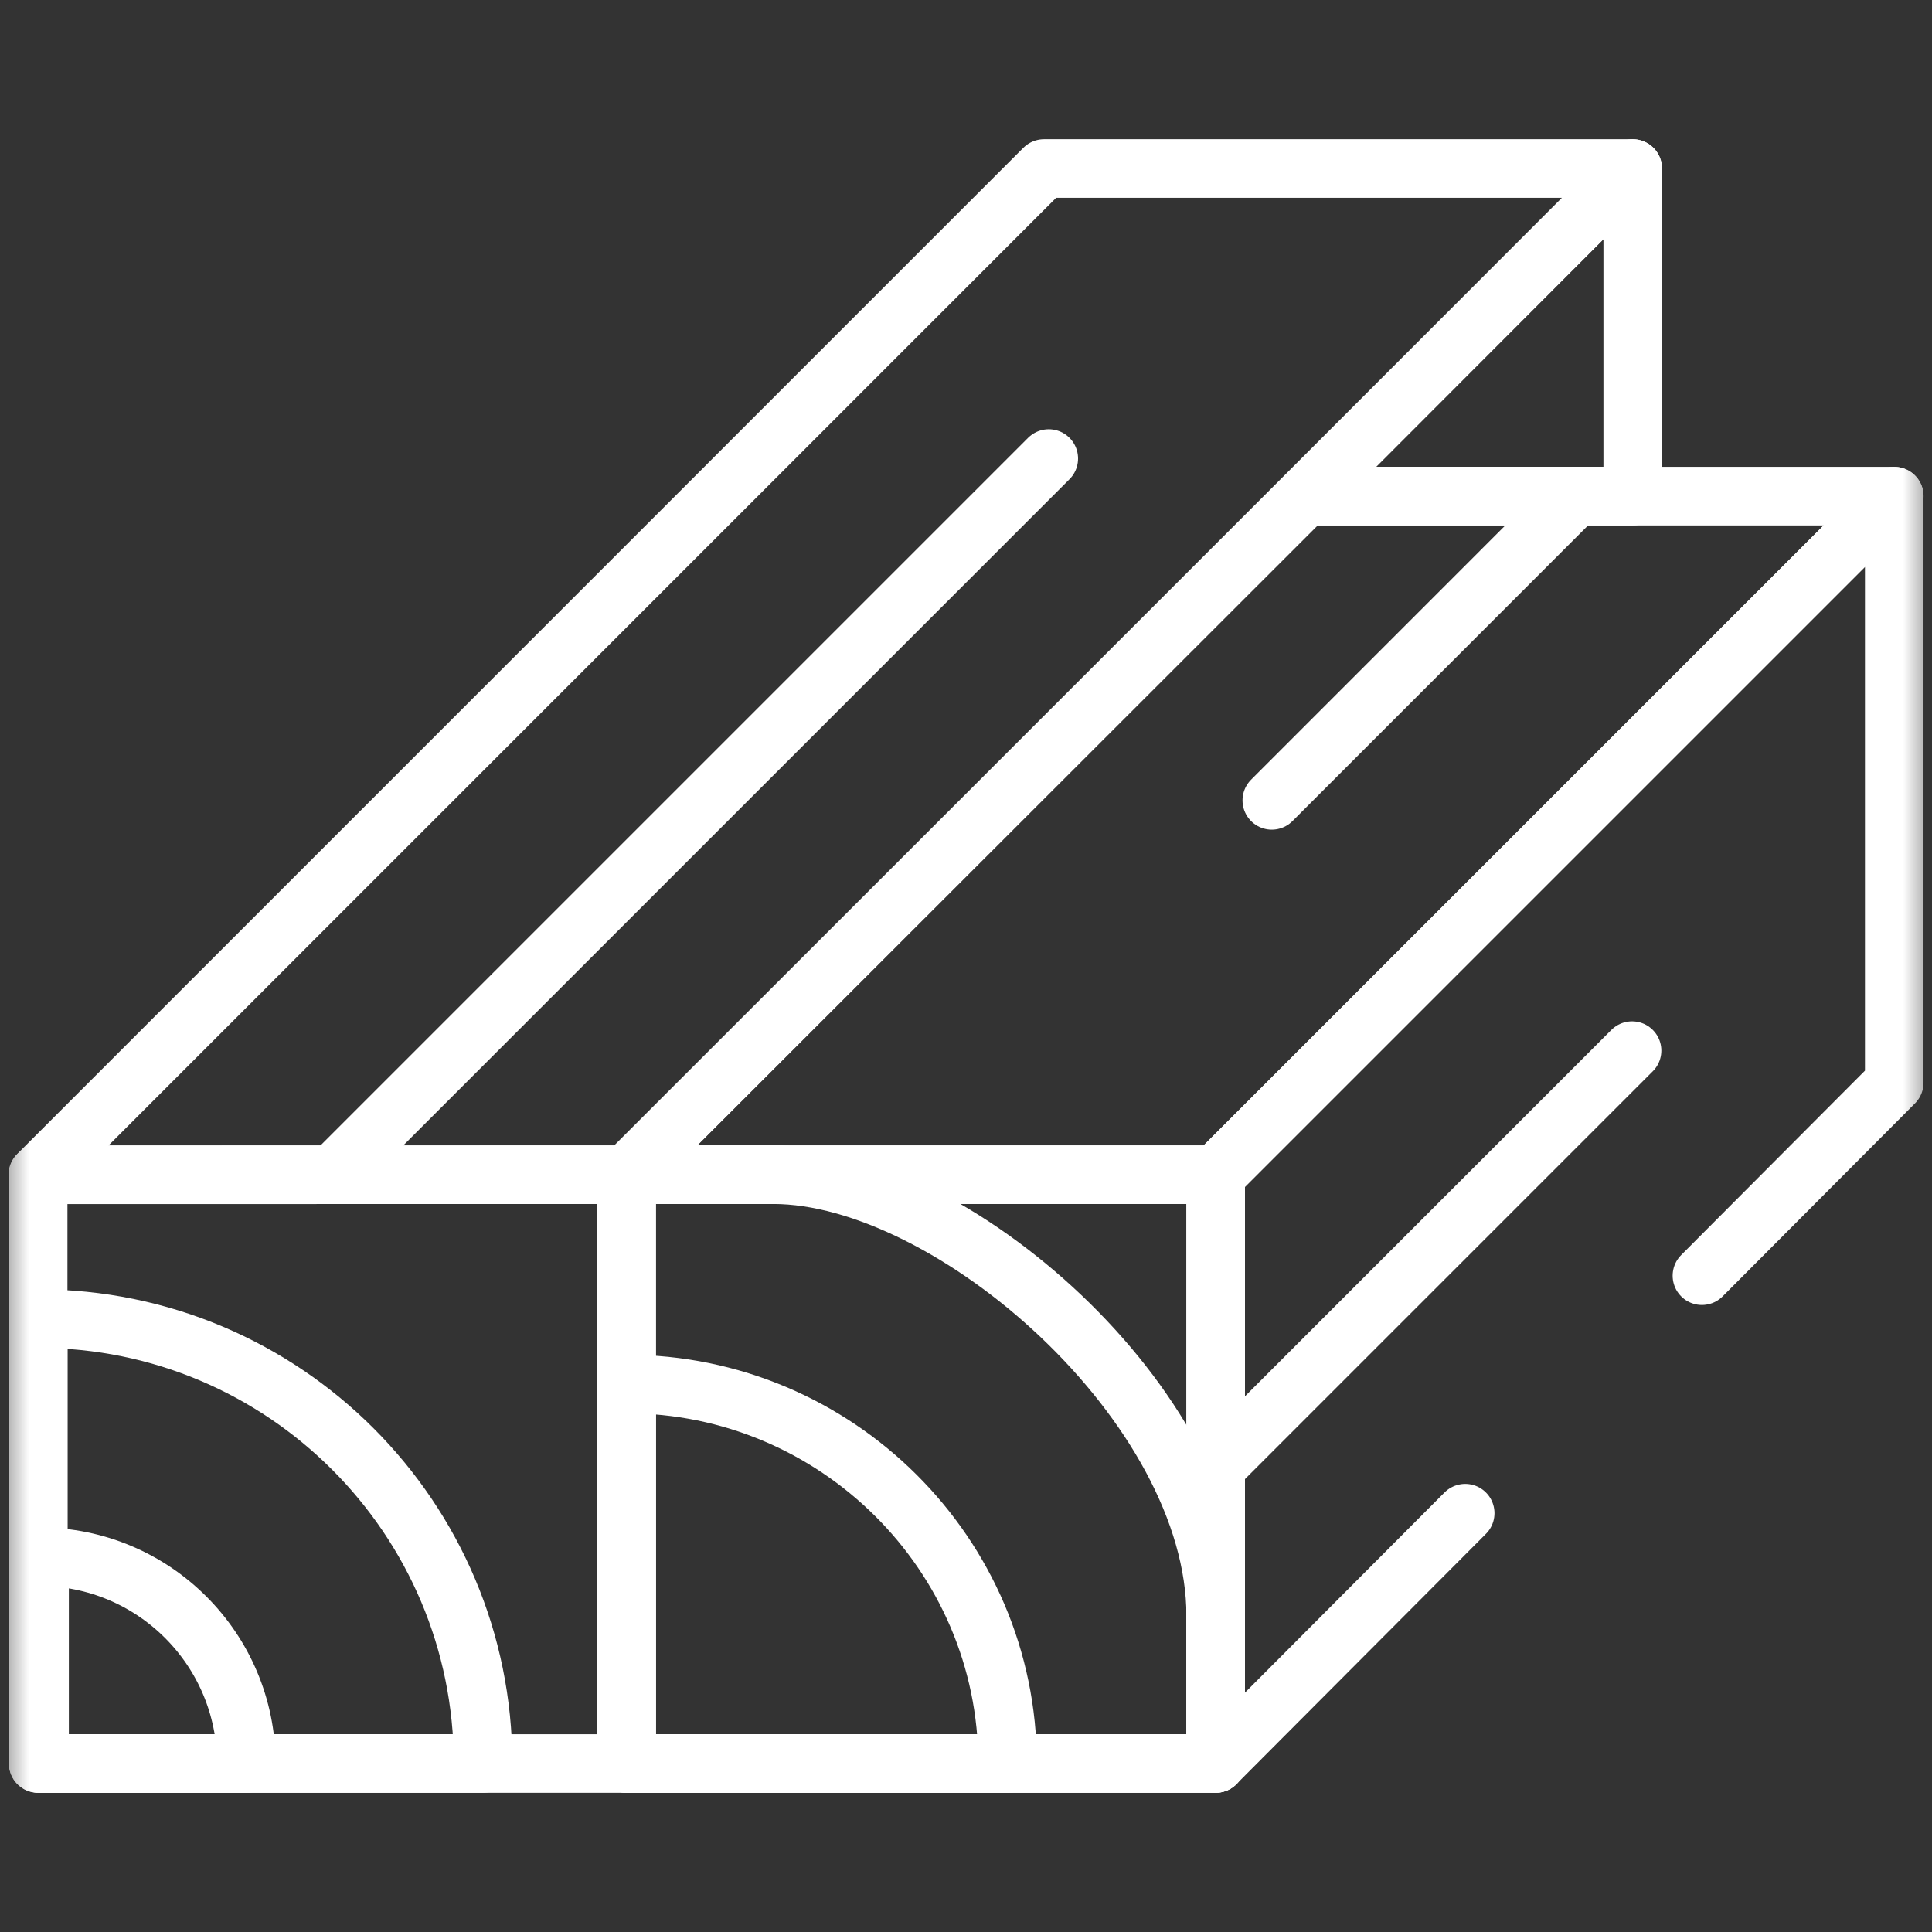 <svg width="33" height="33" viewBox="0 0 33 33" fill="none" xmlns="http://www.w3.org/2000/svg">
<rect x="0" y="0" width="33" height="33" fill="#333333" stroke="none"/>
<mask id="mask0_1796_9113" style="mask-type:luminance" maskUnits="userSpaceOnUse" x="0" y="0" width="33" height="33">
<path d="M0 3.8147e-06H33V33H0V3.8147e-06Z" fill="white"/>
</mask>
<g mask="url(#mask0_1796_9113)">
<path d="M20.765 27.602V30.122H10.701V20.065H13.21C16.241 20.065 20.765 23.997 20.765 27.602Z" stroke="white" stroke-miterlimit="10" stroke-linecap="round" stroke-linejoin="round"/>
<path d="M8.251 30.121H0.653V22.523C4.85 22.523 8.251 25.925 8.251 30.121Z" stroke="white" stroke-miterlimit="10" stroke-linecap="round" stroke-linejoin="round"/>
<path d="M17.21 30.121H10.701V23.64C14.28 23.64 17.21 26.541 17.21 30.121Z" stroke="white" stroke-miterlimit="10" stroke-linecap="round" stroke-linejoin="round"/>
<path d="M10.701 30.122H0.652V20.065L10.701 20.065V30.122Z" stroke="white" stroke-miterlimit="10" stroke-linecap="round" stroke-linejoin="round"/>
<path d="M20.765 30.122H10.701V20.065L20.765 20.065V30.122Z" stroke="white" stroke-miterlimit="10" stroke-linecap="round" stroke-linejoin="round"/>
<path d="M32.356 8.474L20.765 20.065H10.701L22.301 8.474H32.356Z" stroke="white" stroke-miterlimit="10" stroke-linecap="round" stroke-linejoin="round"/>
<path d="M27.888 2.878L10.701 20.065L0.645 20.067L17.833 2.878H27.888Z" stroke="white" stroke-miterlimit="10" stroke-linecap="round" stroke-linejoin="round"/>
<path d="M29.07 21.79L32.355 18.494V8.475L20.765 20.065V30.121L25.027 25.846" stroke="white" stroke-miterlimit="10" stroke-linecap="round" stroke-linejoin="round"/>
<path d="M5.681 20.065L17.914 7.832" stroke="white" stroke-miterlimit="10" stroke-linecap="round" stroke-linejoin="round"/>
<path d="M26.919 8.474L21.723 13.671" stroke="white" stroke-miterlimit="10" stroke-linecap="round" stroke-linejoin="round"/>
<path d="M20.765 25.057L27.877 17.945" stroke="white" stroke-miterlimit="10" stroke-linecap="round" stroke-linejoin="round"/>
<path d="M0.676 26.59C2.626 26.59 4.207 28.171 4.207 30.121H0.676V26.59Z" stroke="white" stroke-miterlimit="10" stroke-linecap="round" stroke-linejoin="round"/>
<path d="M27.888 2.878L22.301 8.474H27.888V2.878Z" stroke="white" stroke-miterlimit="10" stroke-linecap="round" stroke-linejoin="round"/>
</g>
</svg>
